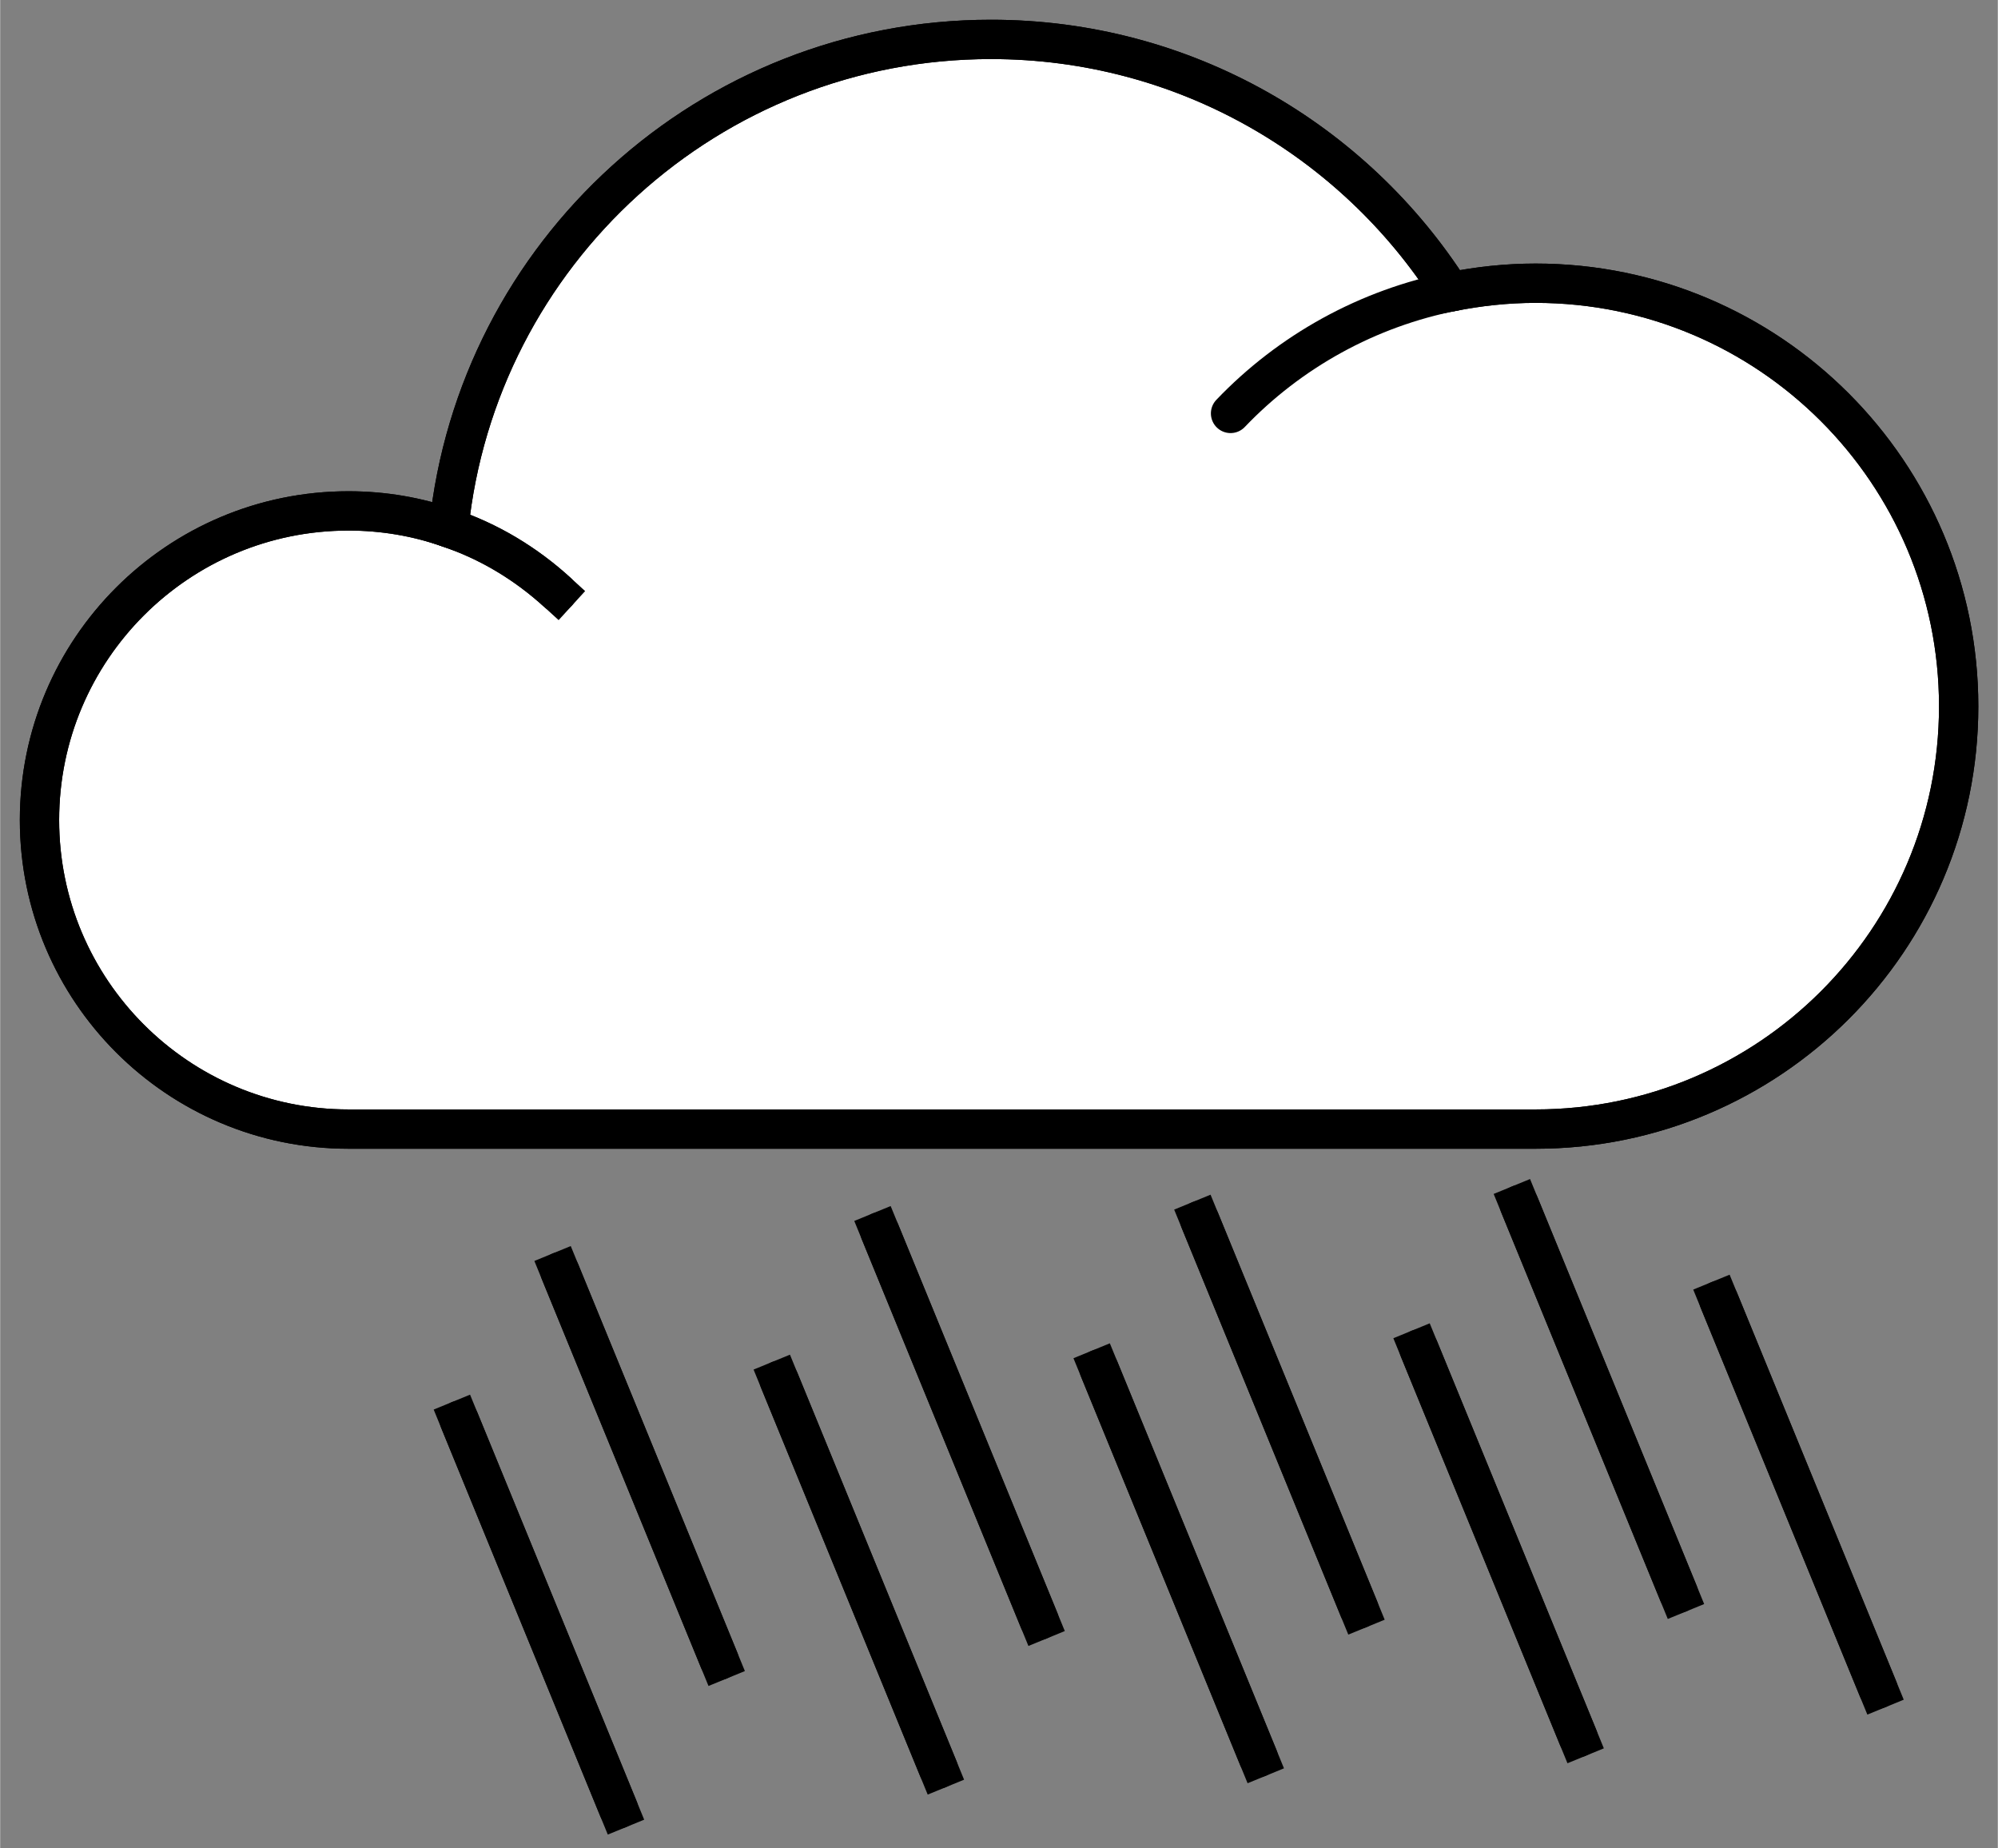<?xml version="1.0" encoding="UTF-8" standalone="no"?>
<!DOCTYPE svg PUBLIC "-//W3C//DTD SVG 1.1//EN" "http://www.w3.org/Graphics/SVG/1.1/DTD/svg11.dtd">
<svg xmlns="http://www.w3.org/2000/svg" xmlns:xlink="http://www.w3.org/1999/xlink" xmlns:ev="http://www.w3.org/2001/xml-events"
		xmlns:v="http://schemas.microsoft.com/visio/2003/SVGExtensions/" width="0.706in" height="0.653in"
		viewBox="0 0 50.806 47" xml:space="preserve" color-interpolation-filters="sRGB" class="st7">
	<rect x="0" y="0" width="50.806" height="47" fill="#808080" stroke="none"/>
	<v:documentProperties v:langID="1049" v:metric="true" v:viewMarkup="false"/>

	<style type="text/css">
	<![CDATA[
		.st1 {fill:#ffffff;stroke:#000000;stroke-linecap:butt;stroke-width:1}
		.st2 {fill:none;stroke:#000000;stroke-linecap:round;stroke-linejoin:round;stroke-width:1}
		.st3 {fill:none}
		.st4 {stroke:#000000;stroke-linecap:round;stroke-linejoin:round;stroke-width:1}
		.st5 {fill:#ffffff}
		.st6 {stroke:#000000;stroke-linecap:butt;stroke-width:1}
		.st7 {fill:none;fill-rule:evenodd;font-size:12px;overflow:visible;stroke-linecap:square;stroke-miterlimit:3}
	]]>
	</style>

	<g v:mID="0" v:index="1" v:groupContext="foregroundPage">
		<title>Страница-1</title>
		<v:pageProperties v:drawingScale="1" v:pageScale="1" v:drawingUnits="19" v:shadowOffsetX="9" v:shadowOffsetY="-9"/>
		<g id="group1-1" transform="translate(1,-1)" v:mID="1" v:groupContext="group">
			<title>Лист.1</title>
			<g id="shape2-2" v:mID="2" v:groupContext="shape" transform="translate(0,-17.288)">
				<title>Лист.2</title>
				<path d="M38.05 25.49 C37.31 25.49 36.59 25.57 35.89 25.71 C33.43 21.85 29.11 19.29 24.2 19.29 C17.03 19.29 11.13
							 24.73 10.41 31.71 C9.61 31.43 8.75 31.28 7.86 31.28 C3.52 31.28 0 34.8 0 39.14 C0 43.48 3.52 47 7.86
							 47 L38.05 47 C43.99 47 48.81 42.19 48.81 36.25 C48.81 30.31 43.99 25.49 38.05 25.49 Z" class="st1"/>
			</g>
			<g id="shape3-4" v:mID="3" v:groupContext="shape" transform="translate(0,-17.288)">
				<title>Лист.3</title>
				<path d="M38.05 25.49 C37.31 25.49 36.59 25.57 35.89 25.71 C33.43 21.85 29.11 19.29 24.2 19.29 C17.03 19.29 11.13
							 24.73 10.41 31.71 C9.61 31.43 8.75 31.28 7.86 31.28 C3.52 31.28 0 34.8 0 39.14 C0 43.48 3.52 47 7.86
							 47 L38.05 47 C43.99 47 48.81 42.19 48.81 36.25 C48.81 30.31 43.99 25.49 38.05 25.49 Z" class="st2"/>
			</g>
			<g id="shape4-6" v:mID="4" v:groupContext="shape" transform="translate(30.292,-35.487)">
				<title>Лист.4</title>
				<path d="M0 47 C1.5 45.43 3.48 44.32 5.69 43.89 L0 47 Z" class="st3"/>
				<path d="M0 47 C1.5 45.43 3.48 44.32 5.69 43.89" class="st4"/>
			</g>
			<g id="shape5-9" v:mID="5" v:groupContext="shape" transform="translate(10.381,-30.937)">
				<title>Лист.5</title>
				<path d="M0 45.35 C1.05 45.7 1.99 46.27 2.79 47 L0 45.35 Z" class="st5"/>
				<path d="M0 45.35 C1.05 45.7 1.99 46.27 2.79 47" class="st6"/>
			</g>
			<g id="shape6-12" v:mID="6" v:groupContext="shape" transform="translate(10.381,-30.937)">
				<title>Лист.6</title>
				<path d="M0 45.35 C1.05 45.7 1.99 46.27 2.79 47 L0 45.35 Z" class="st3"/>
				<path d="M0 45.35 C1.05 45.7 1.99 46.27 2.79 47" class="st4"/>
			</g>
			<g id="shape7-15" v:mID="7" v:groupContext="shape" transform="translate(-1.806,59.336) rotate(-112.28)">
				<title>Лист.7</title>
				<path d="M0 47 L10.68 47" class="st6"/>
			</g>
			<g id="shape8-18" v:mID="8" v:groupContext="shape" transform="translate(-1.806,59.336) rotate(-112.28)">
				<title>Лист.8</title>
				<path d="M0 47 L10.68 47" class="st4"/>
			</g>
			<g id="shape9-21" v:mID="9" v:groupContext="shape" transform="translate(-9.931,59.735) rotate(-112.281)">
				<title>Лист.9</title>
				<path d="M0 47 L10.68 47" class="st6"/>
			</g>
			<g id="shape10-24" v:mID="10" v:groupContext="shape" transform="translate(-9.931,59.735) rotate(-112.281)">
				<title>Лист.10</title>
				<path d="M0 47 L10.68 47" class="st4"/>
			</g>
			<g id="shape11-27" v:mID="11" v:groupContext="shape" transform="translate(-4.357,63.006) rotate(-112.281)">
				<title>Лист.11</title>
				<path d="M0 47 L10.68 47" class="st6"/>
			</g>
			<g id="shape12-30" v:mID="12" v:groupContext="shape" transform="translate(-4.357,63.006) rotate(-112.281)">
				<title>Лист.12</title>
				<path d="M0 47 L10.68 47" class="st4"/>
			</g>
			<g id="shape13-33" v:mID="13" v:groupContext="shape" transform="translate(-12.492,63.515) rotate(-112.282)">
				<title>Лист.13</title>
				<path d="M0 47 L10.68 47" class="st6"/>
			</g>
			<g id="shape14-36" v:mID="14" v:groupContext="shape" transform="translate(-12.492,63.515) rotate(-112.282)">
				<title>Лист.14</title>
				<path d="M0 47 L10.68 47" class="st4"/>
			</g>
			<g id="shape15-39" v:mID="15" v:groupContext="shape" transform="translate(-18.066,60.025) rotate(-112.283)">
				<title>Лист.15</title>
				<path d="M0 47 L10.68 47" class="st6"/>
			</g>
			<g id="shape16-42" v:mID="16" v:groupContext="shape" transform="translate(-18.066,60.025) rotate(-112.283)">
				<title>Лист.16</title>
				<path d="M0 47 L10.68 47" class="st4"/>
			</g>
			<g id="shape17-45" v:mID="17" v:groupContext="shape" transform="translate(-20.628,63.803) rotate(-112.281)">
				<title>Лист.17</title>
				<path d="M0 47 L10.68 47" class="st6"/>
			</g>
			<g id="shape18-48" v:mID="18" v:groupContext="shape" transform="translate(-20.628,63.803) rotate(-112.281)">
				<title>Лист.18</title>
				<path d="M0 47 L10.68 47" class="st4"/>
			</g>
			<g id="shape19-51" v:mID="19" v:groupContext="shape" transform="translate(-26.203,61.041) rotate(-112.281)">
				<title>Лист.19</title>
				<path d="M0 47 L10.68 47" class="st6"/>
			</g>
			<g id="shape20-54" v:mID="20" v:groupContext="shape" transform="translate(-26.203,61.041) rotate(-112.281)">
				<title>Лист.20</title>
				<path d="M0 47 L10.68 47" class="st4"/>
			</g>
			<g id="shape21-57" v:mID="21" v:groupContext="shape" transform="translate(-28.764,64.82) rotate(-112.281)">
				<title>Лист.21</title>
				<path d="M0 47 L10.68 47" class="st6"/>
			</g>
			<g id="shape22-60" v:mID="22" v:groupContext="shape" transform="translate(-28.764,64.82) rotate(-112.281)">
				<title>Лист.22</title>
				<path d="M0 47 L10.68 47" class="st4"/>
			</g>
			<g id="shape23-63" v:mID="23" v:groupContext="shape" transform="translate(3.27,61.769) rotate(-112.281)">
				<title>Лист.23</title>
				<path d="M0 47 L10.68 47" class="st6"/>
			</g>
			<g id="shape24-66" v:mID="24" v:groupContext="shape" transform="translate(3.27,61.769) rotate(-112.281)">
				<title>Лист.24</title>
				<path d="M0 47 L10.68 47" class="st4"/>
			</g>
		</g>
	</g>
</svg>
